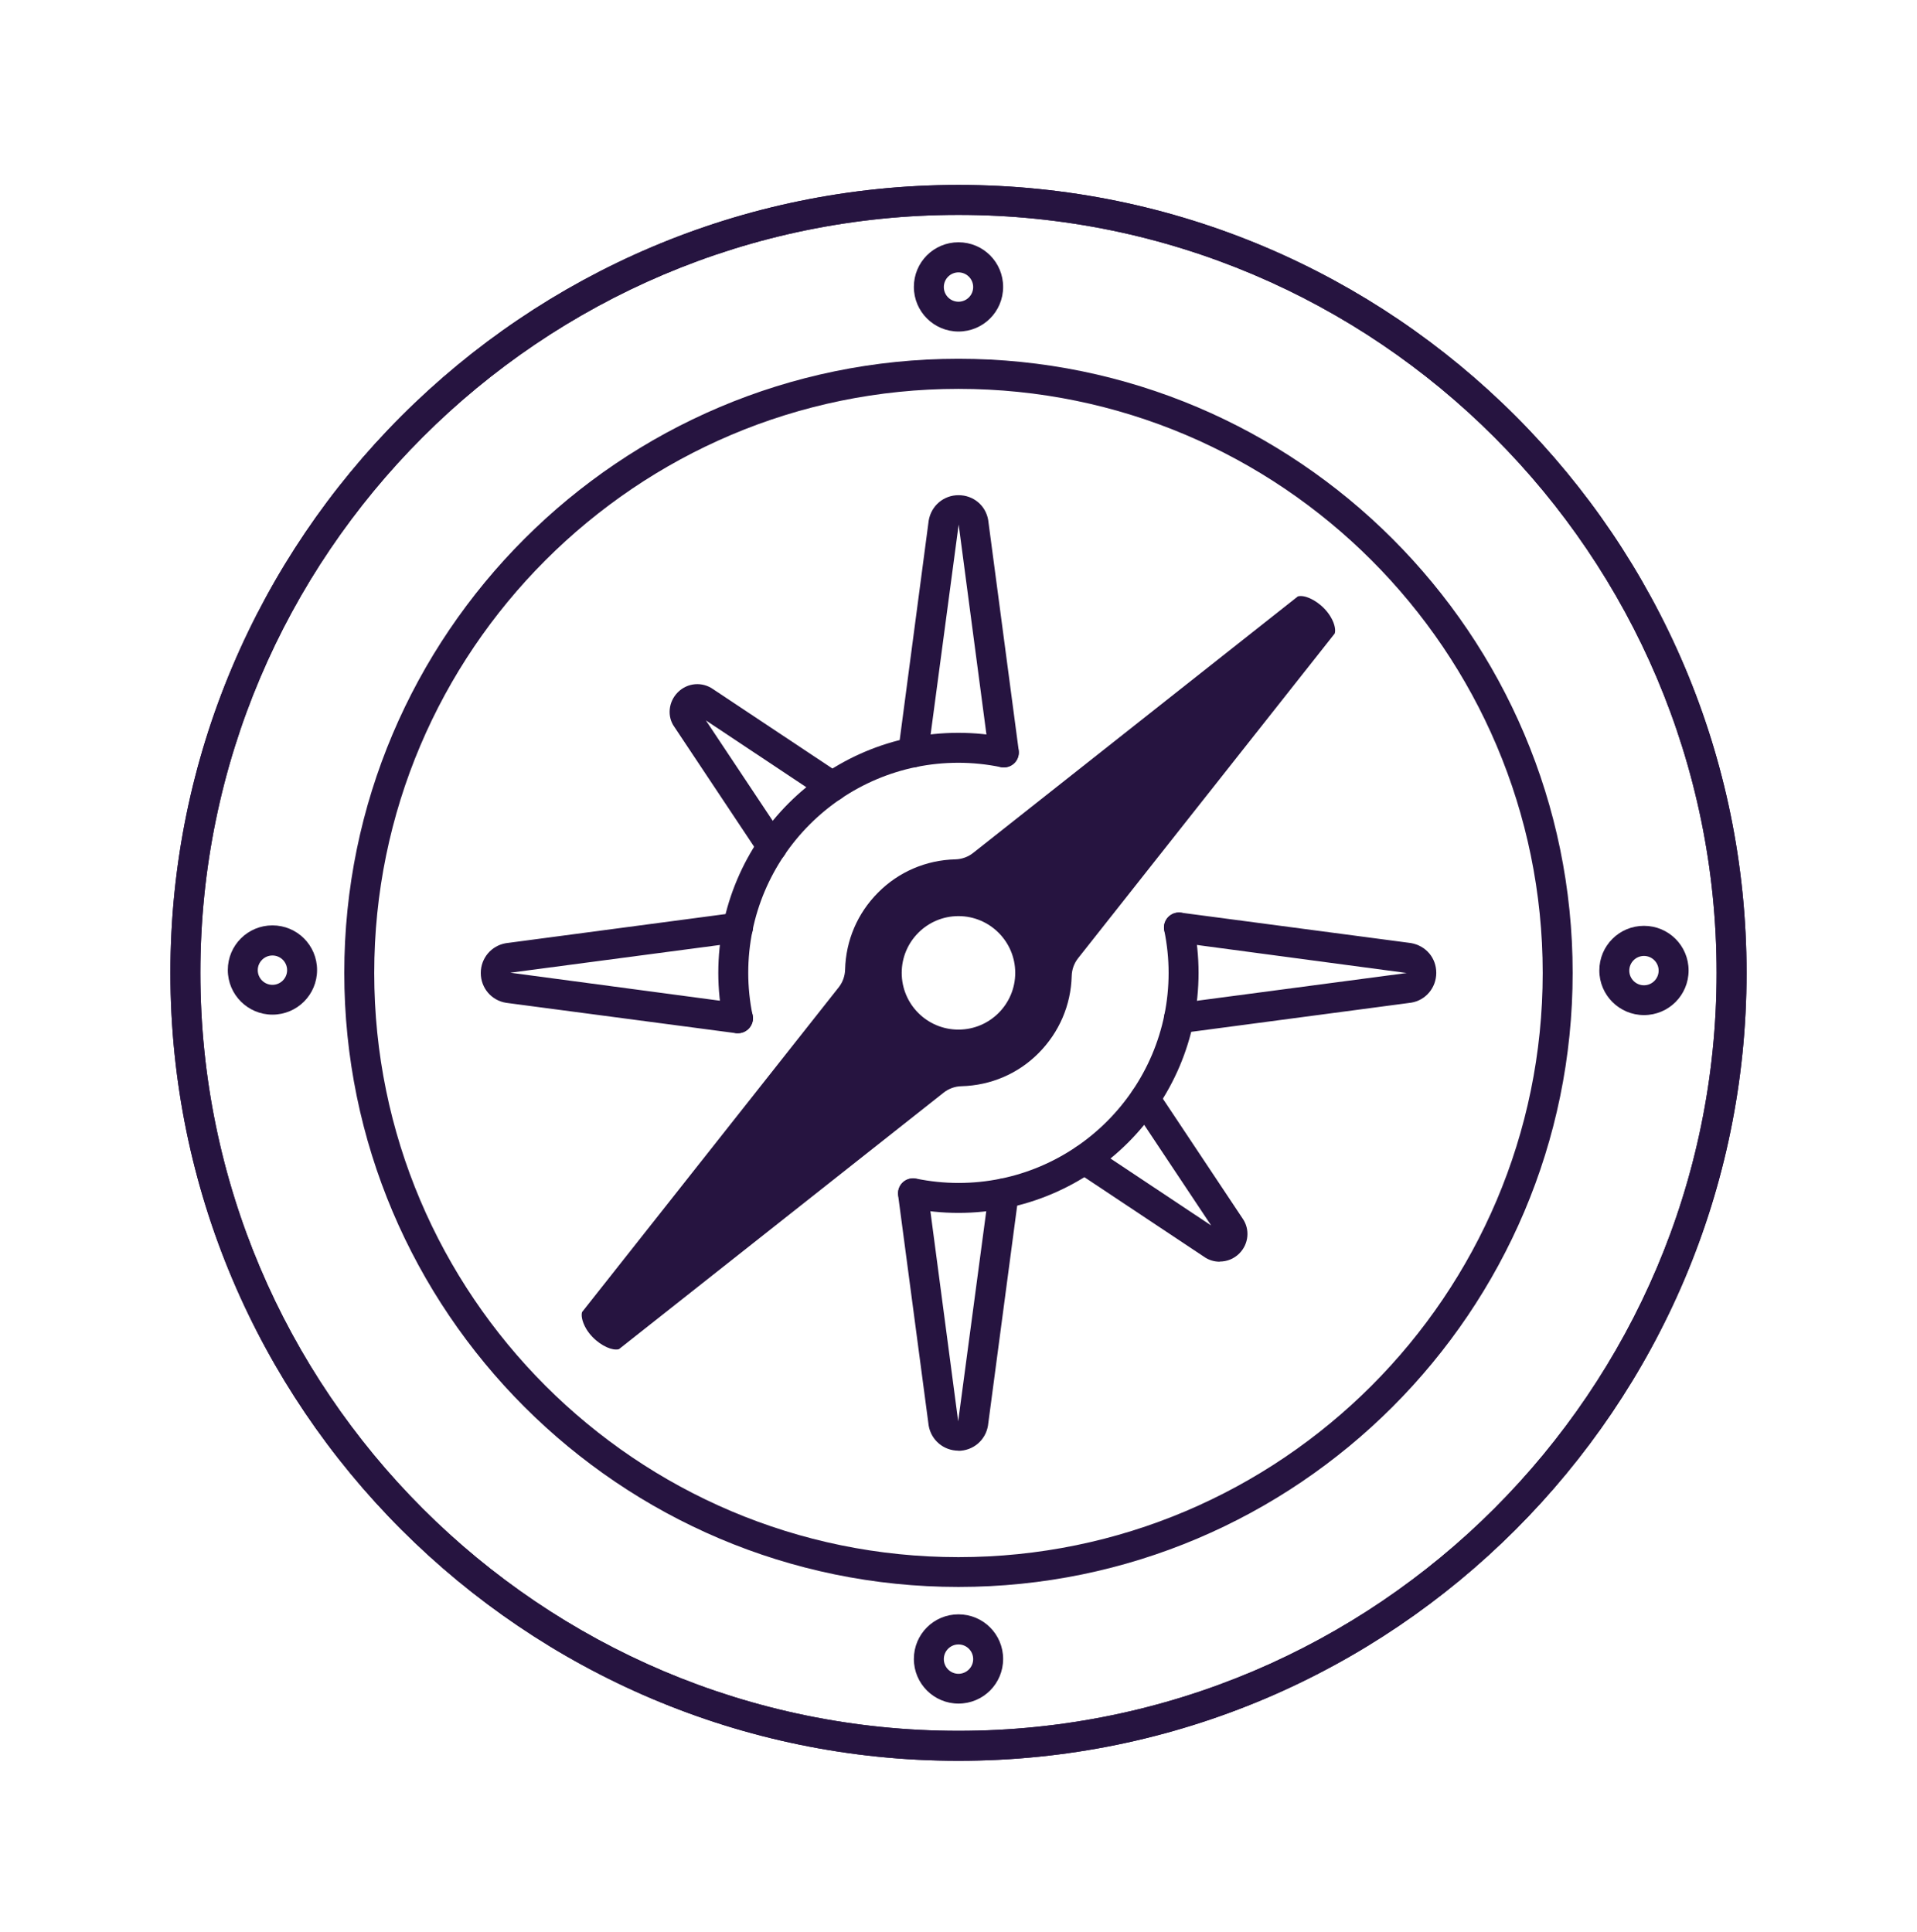 <svg width="128" height="129" viewBox="0 0 128 129" fill="none" xmlns="http://www.w3.org/2000/svg">
<path d="M88.828 41.16C88.358 40.4 87.568 39.91 87.028 39.82C86.848 39.79 86.728 39.81 86.658 39.83L64.978 56.96C64.638 57.23 64.218 57.38 63.788 57.39C61.838 57.44 60.008 58.22 58.638 59.6C57.258 60.98 56.478 62.8 56.428 64.75C56.418 65.18 56.268 65.6 55.998 65.94L38.868 87.62C38.808 87.78 38.818 88.2 39.158 88.77C39.628 89.53 40.418 90.02 40.958 90.11C41.108 90.13 41.248 90.13 41.328 90.1L63.008 72.97C63.348 72.7 63.768 72.55 64.198 72.54C66.148 72.49 67.978 71.71 69.348 70.33C70.718 68.95 71.508 67.13 71.558 65.18C71.568 64.75 71.718 64.33 71.988 63.99L89.118 42.31C89.178 42.15 89.178 41.73 88.828 41.16ZM63.998 68.76C61.898 68.76 60.208 67.06 60.208 64.97C60.208 62.88 61.908 61.18 63.998 61.18C66.088 61.18 67.788 62.88 67.788 64.97C67.788 67.06 66.088 68.76 63.998 68.76Z" fill="#261440"/>
<path d="M63.999 117.59C34.979 117.59 11.379 93.98 11.379 64.97C11.379 35.96 34.979 12.35 63.999 12.35C93.019 12.35 116.619 35.96 116.619 64.97C116.619 93.98 93.009 117.59 63.999 117.59ZM63.999 14.35C36.089 14.35 13.379 37.06 13.379 64.97C13.379 92.88 36.089 115.59 63.999 115.59C91.909 115.59 114.619 92.88 114.619 64.97C114.619 37.06 91.909 14.35 63.999 14.35Z" fill="#261440"/>
<path d="M63.998 105.98C41.388 105.98 22.988 87.58 22.988 64.97C22.988 42.36 41.388 23.96 63.998 23.96C86.608 23.96 105.008 42.36 105.008 64.97C105.008 87.58 86.608 105.98 63.998 105.98ZM63.998 25.97C42.488 25.97 24.988 43.47 24.988 64.98C24.988 86.49 42.488 103.99 63.998 103.99C85.508 103.99 103.008 86.49 103.008 64.98C103.008 43.47 85.508 25.97 63.998 25.97Z" fill="#261440"/>
<path d="M49.282 69C49.282 69 49.192 69 49.152 69L33.792 66.97C32.802 66.81 32.102 65.97 32.102 64.98C32.102 63.99 32.802 63.16 33.772 62.99L49.152 60.95C49.692 60.88 50.202 61.26 50.272 61.81C50.342 62.36 49.962 62.86 49.412 62.93L34.072 64.96L49.412 67.01C49.962 67.08 50.342 67.59 50.272 68.13C50.202 68.63 49.772 69 49.282 69Z" fill="#261440"/>
<path d="M67.031 51.25C66.541 51.25 66.111 50.88 66.041 50.38L64.011 35.03L61.961 50.38C61.891 50.93 61.381 51.31 60.841 51.24C60.291 51.17 59.911 50.66 59.981 50.12L62.011 34.76C62.181 33.77 63.011 33.07 64.001 33.07C64.991 33.07 65.811 33.75 65.981 34.72L68.021 50.12C68.091 50.67 67.711 51.17 67.161 51.24C67.121 51.24 67.071 51.24 67.031 51.24V51.25Z" fill="#261440"/>
<path d="M78.721 69C78.231 69 77.801 68.63 77.731 68.13C77.661 67.58 78.041 67.08 78.591 67.01L93.931 64.98L78.591 62.93C78.041 62.86 77.661 62.35 77.731 61.81C77.801 61.26 78.311 60.88 78.851 60.95L94.211 62.98C95.221 63.16 95.901 63.98 95.901 64.97C95.901 65.96 95.201 66.8 94.231 66.96L78.851 69C78.851 69 78.761 69 78.721 69Z" fill="#261440"/>
<path d="M63.999 96.88C63.009 96.88 62.179 96.18 62.009 95.21L59.969 79.83C59.899 79.28 60.279 78.78 60.829 78.71C61.369 78.64 61.879 79.02 61.949 79.57L63.979 94.92L66.029 79.57C66.099 79.02 66.609 78.64 67.149 78.71C67.699 78.78 68.079 79.29 68.009 79.83L65.969 95.2C65.809 96.19 64.969 96.89 63.979 96.89L63.999 96.88Z" fill="#261440"/>
<path d="M51.552 57.55C51.232 57.55 50.912 57.39 50.722 57.1L45.032 48.55C44.532 47.86 44.622 46.87 45.262 46.23C45.902 45.59 46.892 45.51 47.622 46.03L56.132 51.69C56.592 52 56.712 52.62 56.412 53.08C56.102 53.54 55.482 53.66 55.022 53.36L47.132 48.11L52.382 56C52.692 56.46 52.562 57.08 52.102 57.39C51.932 57.5 51.742 57.56 51.552 57.56V57.55Z" fill="#261440"/>
<path d="M81.44 84.26C81.07 84.26 80.7 84.15 80.38 83.92L71.87 78.26C71.41 77.95 71.29 77.33 71.59 76.87C71.9 76.41 72.52 76.29 72.98 76.59L80.87 81.84L75.62 73.95C75.31 73.49 75.44 72.87 75.9 72.56C76.36 72.25 76.98 72.38 77.29 72.84L82.98 81.39C83.47 82.1 83.38 83.08 82.75 83.71C82.39 84.07 81.92 84.25 81.45 84.25L81.44 84.26Z" fill="#261440"/>
<path d="M63.999 117.59C34.979 117.59 11.379 93.98 11.379 64.97C11.379 35.96 34.979 12.35 63.999 12.35C93.019 12.35 116.619 35.96 116.619 64.97C116.619 93.98 93.009 117.59 63.999 117.59ZM63.999 14.35C36.089 14.35 13.379 37.06 13.379 64.97C13.379 92.88 36.089 115.59 63.999 115.59C91.909 115.59 114.619 92.88 114.619 64.97C114.619 37.06 91.909 14.35 63.999 14.35Z" fill="#261440"/>
<path d="M63.999 22.14C62.359 22.14 61.02 20.81 61.02 19.16C61.02 17.51 62.349 16.18 63.999 16.18C65.65 16.18 66.98 17.51 66.98 19.16C66.98 20.81 65.65 22.14 63.999 22.14ZM63.999 18.19C63.459 18.19 63.02 18.63 63.02 19.17C63.02 19.71 63.459 20.15 63.999 20.15C64.54 20.15 64.98 19.71 64.98 19.17C64.98 18.63 64.54 18.19 63.999 18.19Z" fill="#261440"/>
<path d="M63.999 113.77C62.359 113.77 61.02 112.44 61.02 110.79C61.02 109.14 62.349 107.81 63.999 107.81C65.65 107.81 66.98 109.14 66.98 110.79C66.98 112.44 65.65 113.77 63.999 113.77ZM63.999 109.82C63.459 109.82 63.02 110.26 63.02 110.8C63.02 111.34 63.459 111.78 63.999 111.78C64.54 111.78 64.98 111.34 64.98 110.8C64.98 110.26 64.54 109.82 63.999 109.82Z" fill="#261440"/>
<path d="M109.769 67.79C108.129 67.79 106.789 66.46 106.789 64.81C106.789 63.16 108.119 61.83 109.769 61.83C111.419 61.83 112.749 63.16 112.749 64.81C112.749 66.46 111.419 67.79 109.769 67.79ZM109.769 63.84C109.229 63.84 108.789 64.28 108.789 64.82C108.789 65.36 109.229 65.8 109.769 65.8C110.309 65.8 110.749 65.36 110.749 64.82C110.749 64.28 110.309 63.84 109.769 63.84Z" fill="#261440"/>
<path d="M18.191 67.76C16.551 67.76 15.211 66.43 15.211 64.78C15.211 63.13 16.541 61.8 18.191 61.8C19.841 61.8 21.171 63.13 21.171 64.78C21.171 66.43 19.841 67.76 18.191 67.76ZM18.191 63.81C17.651 63.81 17.211 64.25 17.211 64.79C17.211 65.33 17.651 65.77 18.191 65.77C18.731 65.77 19.171 65.33 19.171 64.79C19.171 64.25 18.731 63.81 18.191 63.81Z" fill="#261440"/>
<path d="M63.999 81C62.909 81 61.819 80.89 60.769 80.67C60.229 80.56 59.879 80.03 59.989 79.49C60.099 78.95 60.629 78.6 61.169 78.71C62.089 78.9 63.049 79 63.999 79C71.739 79 78.029 72.71 78.029 64.97C78.029 64.02 77.929 63.07 77.739 62.14C77.629 61.6 77.979 61.07 78.519 60.96C79.059 60.85 79.589 61.2 79.699 61.74C79.919 62.8 80.029 63.88 80.029 64.97C80.029 73.81 72.839 81 63.999 81Z" fill="#261440"/>
<path d="M49.271 69C48.801 69 48.391 68.67 48.291 68.2C48.071 67.14 47.961 66.05 47.961 64.97C47.961 56.13 55.151 48.94 63.991 48.94C65.081 48.94 66.171 49.05 67.221 49.27C67.761 49.38 68.111 49.91 68.001 50.45C67.891 50.99 67.361 51.34 66.821 51.23C65.891 51.04 64.941 50.94 63.991 50.94C56.251 50.94 49.961 57.23 49.961 64.97C49.961 65.92 50.061 66.88 50.251 67.8C50.361 68.34 50.011 68.87 49.471 68.98C49.401 68.99 49.331 69 49.271 69Z" fill="#261440"/>
</svg>
